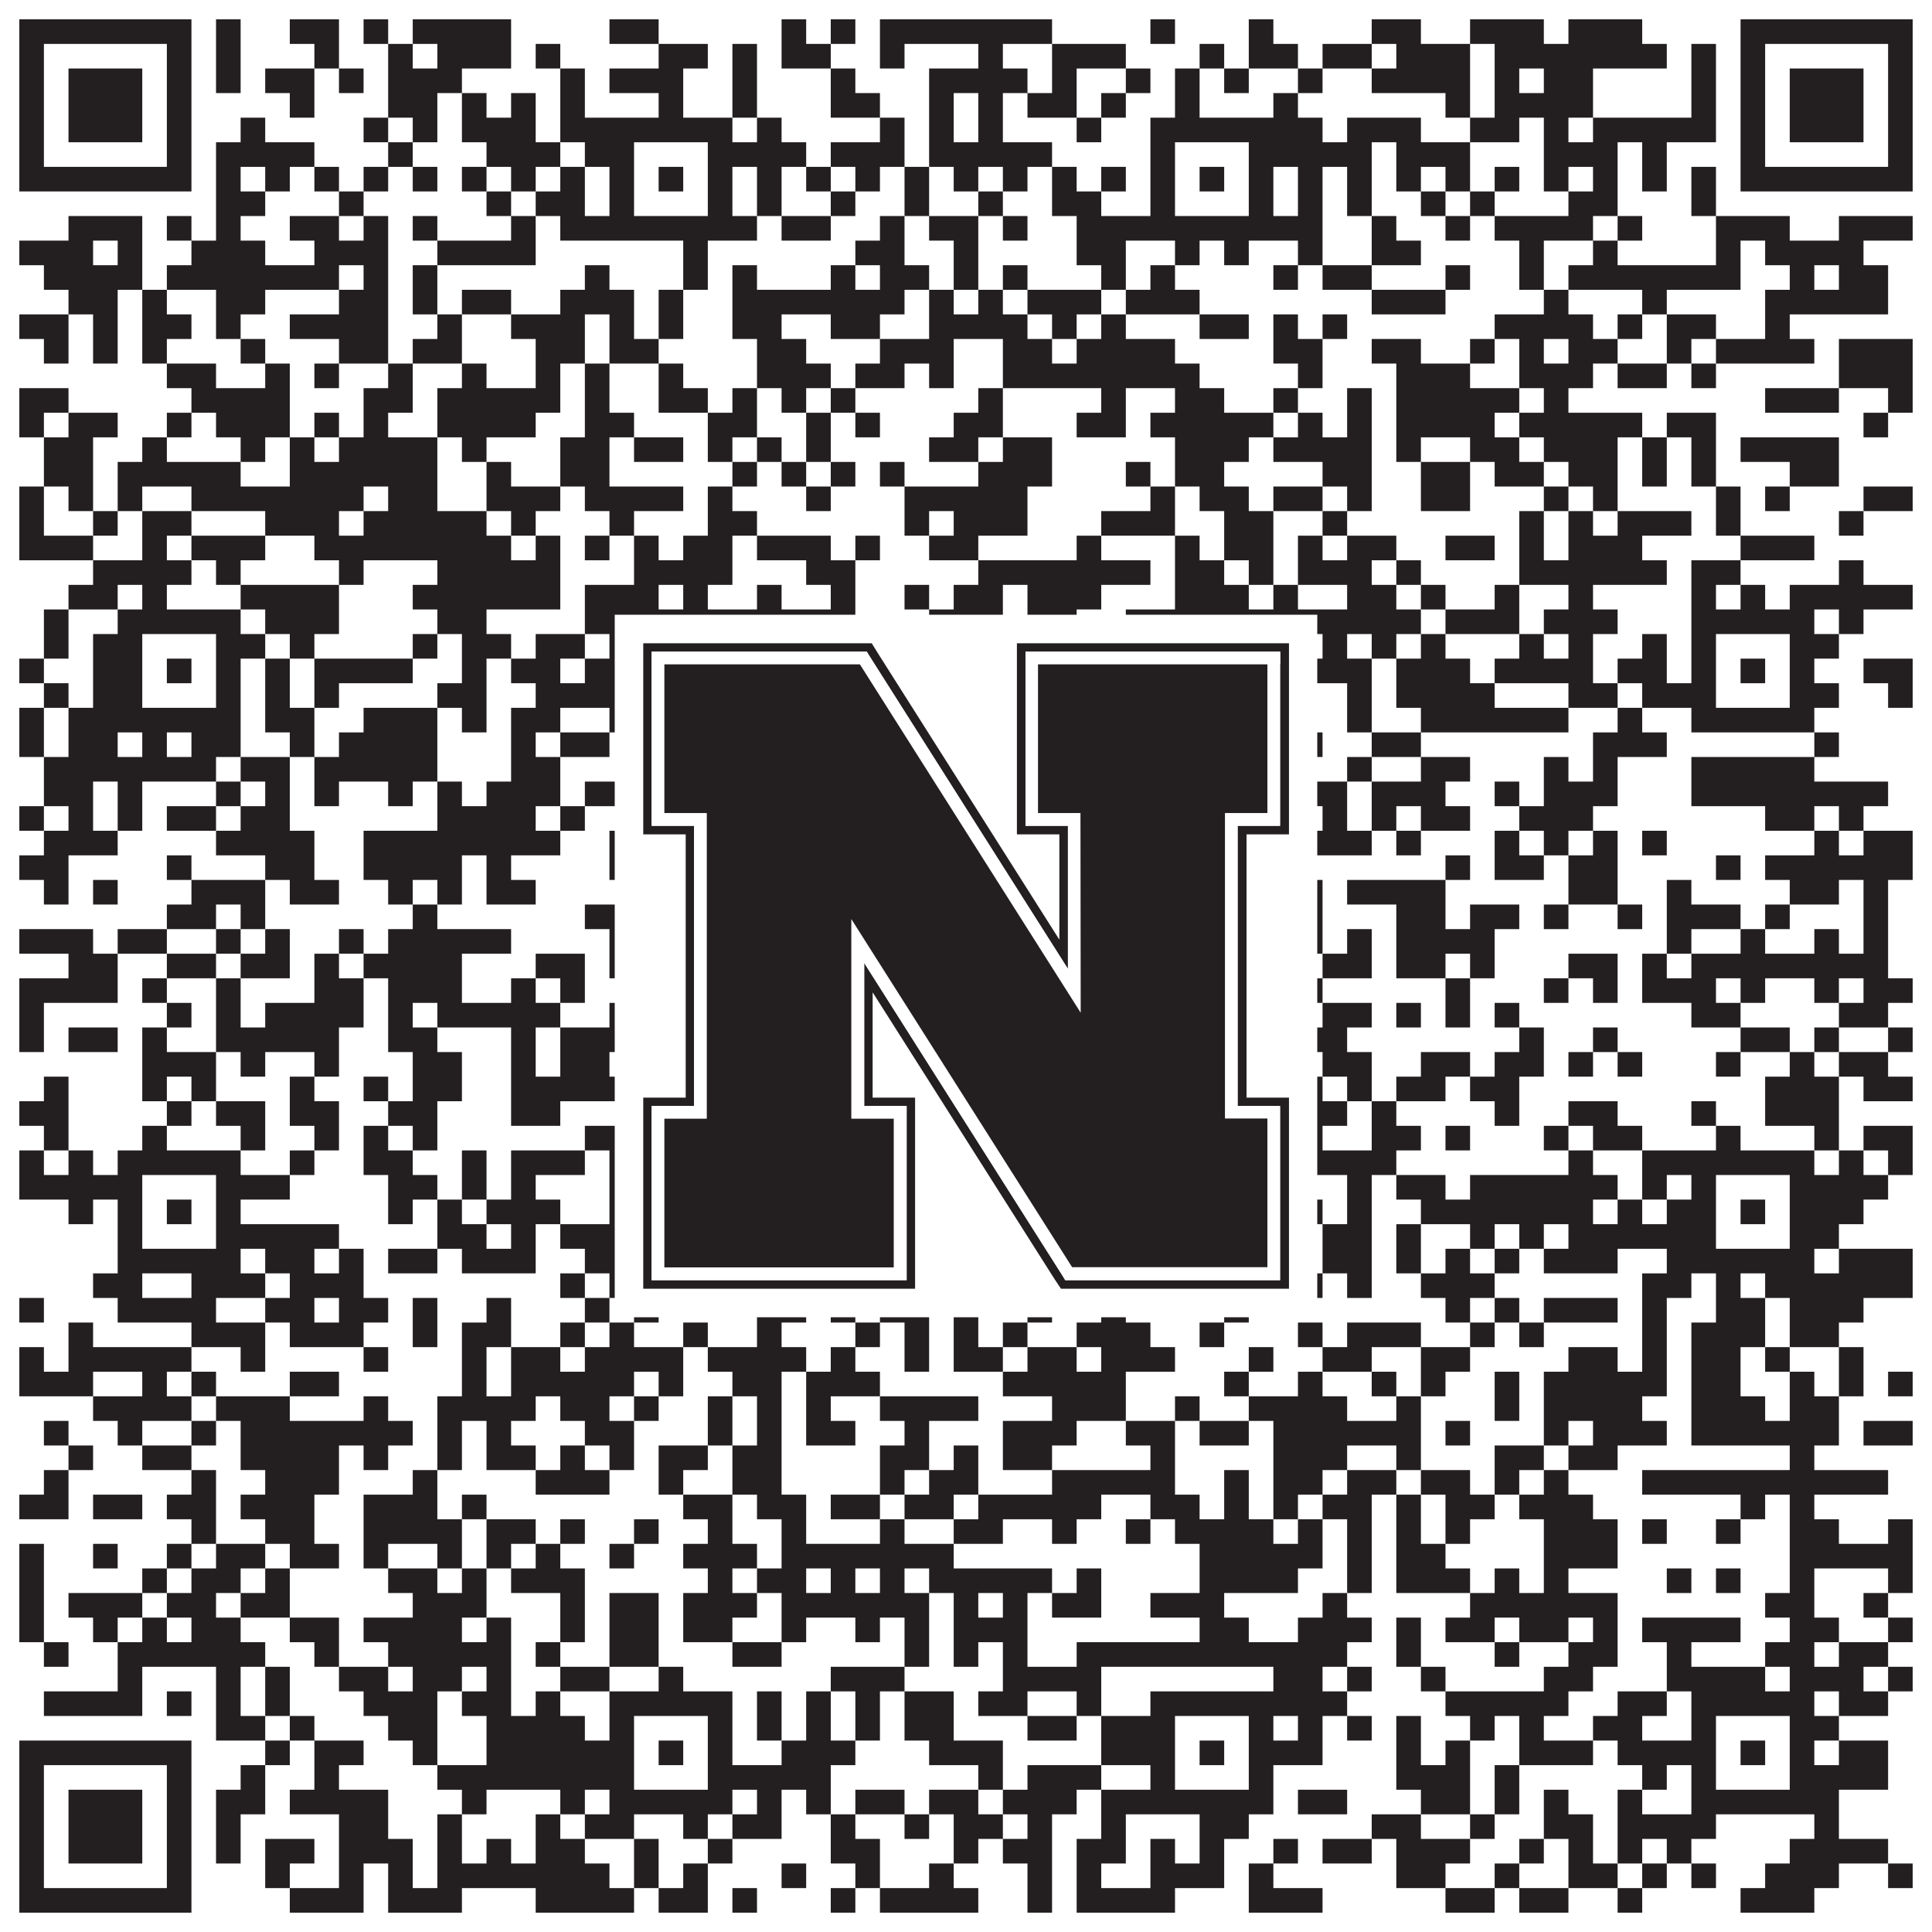 <?xml version="1.0"?>
<svg xmlns="http://www.w3.org/2000/svg" xmlns:xlink="http://www.w3.org/1999/xlink" version="1.1" width="1100px" height="1100px" viewBox="0 0 1100 1100"><rect x="0" y="0" width="1100" height="1100" fill="#ffffff" fill-opacity="1"/><path fill="#231f20" fill-opacity="1" d="M11,11L109,11L109,25L11,25ZM123,11L137,11L137,25L123,25ZM165,11L193,11L193,25L165,25ZM207,11L221,11L221,25L207,25ZM235,11L291,11L291,25L235,25ZM347,11L375,11L375,25L347,25ZM445,11L459,11L459,25L445,25ZM473,11L487,11L487,25L473,25ZM501,11L599,11L599,25L501,25ZM655,11L669,11L669,25L655,25ZM711,11L725,11L725,25L711,25ZM781,11L809,11L809,25L781,25ZM837,11L879,11L879,25L837,25ZM893,11L935,11L935,25L893,25ZM991,11L1089,11L1089,25L991,25ZM11,25L25,25L25,39L11,39ZM95,25L109,25L109,39L95,39ZM123,25L137,25L137,39L123,39ZM179,25L193,25L193,39L179,39ZM221,25L235,25L235,39L221,39ZM249,25L291,25L291,39L249,39ZM305,25L319,25L319,39L305,39ZM375,25L403,25L403,39L375,39ZM417,25L431,25L431,39L417,39ZM445,25L473,25L473,39L445,39ZM501,25L515,25L515,39L501,39ZM557,25L571,25L571,39L557,39ZM599,25L641,25L641,39L599,39ZM683,25L697,25L697,39L683,39ZM711,25L739,25L739,39L711,39ZM753,25L781,25L781,39L753,39ZM795,25L837,25L837,39L795,39ZM851,25L949,25L949,39L851,39ZM963,25L977,25L977,39L963,39ZM991,25L1005,25L1005,39L991,39ZM1075,25L1089,25L1089,39L1075,39ZM11,39L25,39L25,53L11,53ZM39,39L81,39L81,53L39,53ZM95,39L109,39L109,53L95,53ZM123,39L137,39L137,53L123,53ZM151,39L179,39L179,53L151,53ZM193,39L207,39L207,53L193,53ZM221,39L263,39L263,53L221,53ZM319,39L333,39L333,53L319,53ZM347,39L389,39L389,53L347,53ZM417,39L431,39L431,53L417,53ZM473,39L487,39L487,53L473,53ZM529,39L585,39L585,53L529,53ZM599,39L613,39L613,53L599,53ZM641,39L655,39L655,53L641,53ZM669,39L683,39L683,53L669,53ZM697,39L711,39L711,53L697,53ZM739,39L753,39L753,53L739,53ZM781,39L837,39L837,53L781,53ZM851,39L865,39L865,53L851,53ZM879,39L907,39L907,53L879,53ZM963,39L977,39L977,53L963,53ZM991,39L1005,39L1005,53L991,53ZM1019,39L1061,39L1061,53L1019,53ZM1075,39L1089,39L1089,53L1075,53ZM11,53L25,53L25,67L11,67ZM39,53L81,53L81,67L39,67ZM95,53L109,53L109,67L95,67ZM165,53L179,53L179,67L165,67ZM221,53L249,53L249,67L221,67ZM263,53L277,53L277,67L263,67ZM291,53L305,53L305,67L291,67ZM319,53L333,53L333,67L319,67ZM375,53L389,53L389,67L375,67ZM417,53L431,53L431,67L417,67ZM473,53L501,53L501,67L473,67ZM529,53L543,53L543,67L529,67ZM557,53L571,53L571,67L557,67ZM585,53L613,53L613,67L585,67ZM627,53L641,53L641,67L627,67ZM669,53L683,53L683,67L669,67ZM725,53L739,53L739,67L725,67ZM823,53L837,53L837,67L823,67ZM851,53L907,53L907,67L851,67ZM963,53L977,53L977,67L963,67ZM991,53L1005,53L1005,67L991,67ZM1019,53L1061,53L1061,67L1019,67ZM1075,53L1089,53L1089,67L1075,67ZM11,67L25,67L25,81L11,81ZM39,67L81,67L81,81L39,81ZM95,67L109,67L109,81L95,81ZM137,67L151,67L151,81L137,81ZM207,67L221,67L221,81L207,81ZM235,67L249,67L249,81L235,81ZM263,67L305,67L305,81L263,81ZM319,67L417,67L417,81L319,81ZM431,67L445,67L445,81L431,81ZM501,67L515,67L515,81L501,81ZM529,67L543,67L543,81L529,81ZM557,67L571,67L571,81L557,81ZM613,67L627,67L627,81L613,81ZM655,67L753,67L753,81L655,81ZM767,67L809,67L809,81L767,81ZM837,67L865,67L865,81L837,81ZM879,67L893,67L893,81L879,81ZM907,67L977,67L977,81L907,81ZM991,67L1005,67L1005,81L991,81ZM1019,67L1061,67L1061,81L1019,81ZM1075,67L1089,67L1089,81L1075,81ZM11,81L25,81L25,95L11,95ZM95,81L109,81L109,95L95,95ZM123,81L179,81L179,95L123,95ZM221,81L235,81L235,95L221,95ZM277,81L319,81L319,95L277,95ZM333,81L361,81L361,95L333,95ZM403,81L459,81L459,95L403,95ZM473,81L515,81L515,95L473,95ZM529,81L599,81L599,95L529,95ZM655,81L669,81L669,95L655,95ZM711,81L781,81L781,95L711,95ZM795,81L837,81L837,95L795,95ZM879,81L921,81L921,95L879,95ZM935,81L949,81L949,95L935,95ZM991,81L1005,81L1005,95L991,95ZM1075,81L1089,81L1089,95L1075,95ZM11,95L109,95L109,109L11,109ZM123,95L137,95L137,109L123,109ZM151,95L165,95L165,109L151,109ZM179,95L193,95L193,109L179,109ZM207,95L221,95L221,109L207,109ZM235,95L249,95L249,109L235,109ZM263,95L277,95L277,109L263,109ZM291,95L305,95L305,109L291,109ZM319,95L333,95L333,109L319,109ZM347,95L361,95L361,109L347,109ZM375,95L389,95L389,109L375,109ZM403,95L417,95L417,109L403,109ZM431,95L445,95L445,109L431,109ZM459,95L473,95L473,109L459,109ZM487,95L501,95L501,109L487,109ZM515,95L529,95L529,109L515,109ZM543,95L557,95L557,109L543,109ZM571,95L585,95L585,109L571,109ZM599,95L613,95L613,109L599,109ZM627,95L641,95L641,109L627,109ZM655,95L669,95L669,109L655,109ZM683,95L697,95L697,109L683,109ZM711,95L725,95L725,109L711,109ZM739,95L753,95L753,109L739,109ZM767,95L781,95L781,109L767,109ZM795,95L809,95L809,109L795,109ZM823,95L837,95L837,109L823,109ZM851,95L865,95L865,109L851,109ZM879,95L893,95L893,109L879,109ZM907,95L921,95L921,109L907,109ZM935,95L949,95L949,109L935,109ZM963,95L977,95L977,109L963,109ZM991,95L1089,95L1089,109L991,109ZM123,109L151,109L151,123L123,123ZM193,109L207,109L207,123L193,123ZM277,109L291,109L291,123L277,123ZM305,109L333,109L333,123L305,123ZM347,109L361,109L361,123L347,123ZM403,109L417,109L417,123L403,123ZM431,109L445,109L445,123L431,123ZM473,109L487,109L487,123L473,123ZM515,109L529,109L529,123L515,123ZM557,109L571,109L571,123L557,123ZM599,109L627,109L627,123L599,123ZM655,109L669,109L669,123L655,123ZM711,109L725,109L725,123L711,123ZM739,109L753,109L753,123L739,123ZM767,109L781,109L781,123L767,123ZM809,109L823,109L823,123L809,123ZM837,109L851,109L851,123L837,123ZM893,109L921,109L921,123L893,123ZM963,109L977,109L977,123L963,123ZM39,123L81,123L81,137L39,137ZM95,123L109,123L109,137L95,137ZM123,123L137,123L137,137L123,137ZM165,123L193,123L193,137L165,137ZM207,123L221,123L221,137L207,137ZM235,123L249,123L249,137L235,137ZM291,123L305,123L305,137L291,137ZM319,123L431,123L431,137L319,137ZM445,123L473,123L473,137L445,137ZM501,123L515,123L515,137L501,137ZM529,123L557,123L557,137L529,137ZM571,123L585,123L585,137L571,137ZM613,123L753,123L753,137L613,137ZM781,123L795,123L795,137L781,137ZM823,123L837,123L837,137L823,137ZM851,123L907,123L907,137L851,137ZM921,123L935,123L935,137L921,137ZM977,123L1019,123L1019,137L977,137ZM1047,123L1089,123L1089,137L1047,137ZM11,137L53,137L53,151L11,151ZM67,137L81,137L81,151L67,151ZM109,137L151,137L151,151L109,151ZM179,137L221,137L221,151L179,151ZM249,137L305,137L305,151L249,151ZM389,137L403,137L403,151L389,151ZM487,137L515,137L515,151L487,151ZM543,137L557,137L557,151L543,151ZM613,137L641,137L641,151L613,151ZM669,137L683,137L683,151L669,151ZM697,137L711,137L711,151L697,151ZM739,137L753,137L753,151L739,151ZM781,137L809,137L809,151L781,151ZM865,137L879,137L879,151L865,151ZM907,137L921,137L921,151L907,151ZM977,137L991,137L991,151L977,151ZM1005,137L1061,137L1061,151L1005,151ZM25,151L81,151L81,165L25,165ZM95,151L193,151L193,165L95,165ZM207,151L221,151L221,165L207,165ZM235,151L249,151L249,165L235,165ZM333,151L347,151L347,165L333,165ZM389,151L403,151L403,165L389,165ZM417,151L431,151L431,165L417,165ZM473,151L487,151L487,165L473,165ZM501,151L529,151L529,165L501,165ZM543,151L557,151L557,165L543,165ZM571,151L585,151L585,165L571,165ZM627,151L641,151L641,165L627,165ZM655,151L669,151L669,165L655,165ZM725,151L739,151L739,165L725,165ZM753,151L781,151L781,165L753,165ZM823,151L837,151L837,165L823,165ZM865,151L879,151L879,165L865,165ZM893,151L991,151L991,165L893,165ZM1019,151L1033,151L1033,165L1019,165ZM1047,151L1075,151L1075,165L1047,165ZM39,165L67,165L67,179L39,179ZM81,165L95,165L95,179L81,179ZM123,165L151,165L151,179L123,179ZM193,165L221,165L221,179L193,179ZM235,165L249,165L249,179L235,179ZM263,165L291,165L291,179L263,179ZM319,165L361,165L361,179L319,179ZM375,165L389,165L389,179L375,179ZM417,165L515,165L515,179L417,179ZM529,165L543,165L543,179L529,179ZM557,165L571,165L571,179L557,179ZM585,165L627,165L627,179L585,179ZM641,165L683,165L683,179L641,179ZM781,165L823,165L823,179L781,179ZM879,165L893,165L893,179L879,179ZM935,165L949,165L949,179L935,179ZM1005,165L1075,165L1075,179L1005,179ZM11,179L39,179L39,193L11,193ZM53,179L67,179L67,193L53,193ZM81,179L109,179L109,193L81,193ZM123,179L137,179L137,193L123,193ZM165,179L221,179L221,193L165,193ZM249,179L263,179L263,193L249,193ZM291,179L333,179L333,193L291,193ZM347,179L361,179L361,193L347,193ZM375,179L389,179L389,193L375,193ZM417,179L445,179L445,193L417,193ZM473,179L501,179L501,193L473,193ZM529,179L585,179L585,193L529,193ZM599,179L613,179L613,193L599,193ZM627,179L641,179L641,193L627,193ZM683,179L711,179L711,193L683,193ZM725,179L739,179L739,193L725,193ZM753,179L767,179L767,193L753,193ZM851,179L907,179L907,193L851,193ZM921,179L935,179L935,193L921,193ZM949,179L977,179L977,193L949,193ZM1005,179L1019,179L1019,193L1005,193ZM25,193L39,193L39,207L25,207ZM53,193L67,193L67,207L53,207ZM81,193L95,193L95,207L81,207ZM137,193L151,193L151,207L137,207ZM193,193L221,193L221,207L193,207ZM235,193L263,193L263,207L235,207ZM305,193L333,193L333,207L305,207ZM347,193L375,193L375,207L347,207ZM431,193L459,193L459,207L431,207ZM501,193L543,193L543,207L501,207ZM571,193L599,193L599,207L571,207ZM613,193L669,193L669,207L613,207ZM725,193L753,193L753,207L725,207ZM781,193L809,193L809,207L781,207ZM837,193L851,193L851,207L837,207ZM865,193L879,193L879,207L865,207ZM893,193L921,193L921,207L893,207ZM949,193L963,193L963,207L949,207ZM977,193L1033,193L1033,207L977,207ZM1047,193L1089,193L1089,207L1047,207ZM95,207L123,207L123,221L95,221ZM151,207L165,207L165,221L151,221ZM179,207L193,207L193,221L179,221ZM221,207L235,207L235,221L221,221ZM263,207L277,207L277,221L263,221ZM305,207L319,207L319,221L305,221ZM333,207L347,207L347,221L333,221ZM375,207L389,207L389,221L375,221ZM431,207L473,207L473,221L431,221ZM487,207L515,207L515,221L487,221ZM529,207L543,207L543,221L529,221ZM571,207L683,207L683,221L571,221ZM739,207L753,207L753,221L739,221ZM795,207L837,207L837,221L795,221ZM865,207L907,207L907,221L865,221ZM921,207L949,207L949,221L921,221ZM963,207L977,207L977,221L963,221ZM1047,207L1089,207L1089,221L1047,221ZM11,221L39,221L39,235L11,235ZM109,221L165,221L165,235L109,235ZM207,221L235,221L235,235L207,235ZM249,221L319,221L319,235L249,235ZM333,221L347,221L347,235L333,235ZM375,221L403,221L403,235L375,235ZM417,221L431,221L431,235L417,235ZM445,221L459,221L459,235L445,235ZM473,221L487,221L487,235L473,235ZM557,221L571,221L571,235L557,235ZM627,221L641,221L641,235L627,235ZM669,221L697,221L697,235L669,235ZM725,221L739,221L739,235L725,235ZM767,221L781,221L781,235L767,235ZM795,221L865,221L865,235L795,235ZM879,221L893,221L893,235L879,235ZM1005,221L1047,221L1047,235L1005,235ZM1075,221L1089,221L1089,235L1075,235ZM11,235L25,235L25,249L11,249ZM39,235L67,235L67,249L39,249ZM95,235L109,235L109,249L95,249ZM123,235L165,235L165,249L123,249ZM179,235L193,235L193,249L179,249ZM207,235L221,235L221,249L207,249ZM249,235L305,235L305,249L249,249ZM333,235L361,235L361,249L333,249ZM403,235L431,235L431,249L403,249ZM459,235L473,235L473,249L459,249ZM487,235L501,235L501,249L487,249ZM543,235L571,235L571,249L543,249ZM613,235L641,235L641,249L613,249ZM655,235L725,235L725,249L655,249ZM739,235L753,235L753,249L739,249ZM767,235L781,235L781,249L767,249ZM795,235L851,235L851,249L795,249ZM865,235L935,235L935,249L865,249ZM949,235L977,235L977,249L949,249ZM1061,235L1075,235L1075,249L1061,249ZM25,249L53,249L53,263L25,263ZM81,249L95,249L95,263L81,263ZM137,249L151,249L151,263L137,263ZM165,249L179,249L179,263L165,263ZM193,249L249,249L249,263L193,263ZM263,249L277,249L277,263L263,263ZM319,249L347,249L347,263L319,263ZM361,249L389,249L389,263L361,263ZM403,249L417,249L417,263L403,263ZM431,249L445,249L445,263L431,263ZM459,249L473,249L473,263L459,263ZM529,249L557,249L557,263L529,263ZM571,249L599,249L599,263L571,263ZM669,249L711,249L711,263L669,263ZM725,249L781,249L781,263L725,263ZM795,249L809,249L809,263L795,263ZM837,249L865,249L865,263L837,263ZM879,249L921,249L921,263L879,263ZM935,249L949,249L949,263L935,263ZM963,249L977,249L977,263L963,263ZM991,249L1047,249L1047,263L991,263ZM25,263L53,263L53,277L25,277ZM67,263L137,263L137,277L67,277ZM165,263L249,263L249,277L165,277ZM277,263L291,263L291,277L277,277ZM319,263L347,263L347,277L319,277ZM417,263L431,263L431,277L417,277ZM445,263L459,263L459,277L445,277ZM473,263L487,263L487,277L473,277ZM501,263L515,263L515,277L501,277ZM557,263L599,263L599,277L557,277ZM641,263L655,263L655,277L641,277ZM669,263L697,263L697,277L669,277ZM753,263L781,263L781,277L753,277ZM809,263L837,263L837,277L809,277ZM851,263L879,263L879,277L851,277ZM893,263L921,263L921,277L893,277ZM935,263L949,263L949,277L935,277ZM963,263L977,263L977,277L963,277ZM1019,263L1047,263L1047,277L1019,277ZM11,277L25,277L25,291L11,291ZM39,277L53,277L53,291L39,291ZM67,277L81,277L81,291L67,291ZM109,277L207,277L207,291L109,291ZM221,277L249,277L249,291L221,291ZM277,277L319,277L319,291L277,291ZM333,277L389,277L389,291L333,291ZM403,277L417,277L417,291L403,291ZM459,277L473,277L473,291L459,291ZM515,277L585,277L585,291L515,291ZM655,277L669,277L669,291L655,291ZM683,277L711,277L711,291L683,291ZM725,277L753,277L753,291L725,291ZM767,277L781,277L781,291L767,291ZM809,277L837,277L837,291L809,291ZM879,277L893,277L893,291L879,291ZM907,277L921,277L921,291L907,291ZM977,277L991,277L991,291L977,291ZM1005,277L1019,277L1019,291L1005,291ZM1061,277L1089,277L1089,291L1061,291ZM11,291L25,291L25,305L11,305ZM53,291L67,291L67,305L53,305ZM81,291L109,291L109,305L81,305ZM151,291L193,291L193,305L151,305ZM207,291L277,291L277,305L207,305ZM291,291L305,291L305,305L291,305ZM347,291L361,291L361,305L347,305ZM403,291L431,291L431,305L403,305ZM515,291L529,291L529,305L515,305ZM543,291L585,291L585,305L543,305ZM627,291L669,291L669,305L627,305ZM697,291L725,291L725,305L697,305ZM753,291L767,291L767,305L753,305ZM865,291L879,291L879,305L865,305ZM893,291L907,291L907,305L893,305ZM921,291L963,291L963,305L921,305ZM977,291L991,291L991,305L977,305ZM1047,291L1061,291L1061,305L1047,305ZM11,305L53,305L53,319L11,319ZM81,305L95,305L95,319L81,319ZM109,305L151,305L151,319L109,319ZM179,305L291,305L291,319L179,319ZM305,305L319,305L319,319L305,319ZM333,305L347,305L347,319L333,319ZM361,305L375,305L375,319L361,319ZM389,305L417,305L417,319L389,319ZM431,305L473,305L473,319L431,319ZM487,305L501,305L501,319L487,319ZM529,305L557,305L557,319L529,319ZM613,305L627,305L627,319L613,319ZM669,305L683,305L683,319L669,319ZM697,305L725,305L725,319L697,319ZM739,305L753,305L753,319L739,319ZM767,305L795,305L795,319L767,319ZM823,305L851,305L851,319L823,319ZM865,305L879,305L879,319L865,319ZM893,305L935,305L935,319L893,319ZM991,305L1033,305L1033,319L991,319ZM53,319L109,319L109,333L53,333ZM123,319L137,319L137,333L123,333ZM193,319L207,319L207,333L193,333ZM249,319L319,319L319,333L249,333ZM361,319L417,319L417,333L361,333ZM459,319L487,319L487,333L459,333ZM557,319L655,319L655,333L557,333ZM669,319L697,319L697,333L669,333ZM711,319L725,319L725,333L711,333ZM739,319L781,319L781,333L739,333ZM795,319L809,319L809,333L795,333ZM865,319L949,319L949,333L865,333ZM963,319L991,319L991,333L963,333ZM1047,319L1061,319L1061,333L1047,333ZM39,333L67,333L67,347L39,347ZM81,333L95,333L95,347L81,347ZM137,333L193,333L193,347L137,347ZM235,333L319,333L319,347L235,347ZM333,333L375,333L375,347L333,347ZM389,333L403,333L403,347L389,347ZM431,333L445,333L445,347L431,347ZM473,333L487,333L487,347L473,347ZM515,333L529,333L529,347L515,347ZM543,333L571,333L571,347L543,347ZM585,333L627,333L627,347L585,347ZM669,333L711,333L711,347L669,347ZM725,333L739,333L739,347L725,347ZM767,333L795,333L795,347L767,347ZM809,333L823,333L823,347L809,347ZM851,333L865,333L865,347L851,347ZM893,333L907,333L907,347L893,347ZM963,333L977,333L977,347L963,347ZM991,333L1005,333L1005,347L991,347ZM1019,333L1089,333L1089,347L1019,347ZM25,347L39,347L39,361L25,361ZM67,347L137,347L137,361L67,361ZM151,347L193,347L193,361L151,361ZM249,347L277,347L277,361L249,361ZM333,347L487,347L487,361L333,361ZM529,347L571,347L571,361L529,361ZM585,347L613,347L613,361L585,361ZM641,347L809,347L809,361L641,361ZM823,347L865,347L865,361L823,361ZM879,347L921,347L921,361L879,361ZM963,347L1033,347L1033,361L963,361ZM1047,347L1061,347L1061,361L1047,361ZM25,361L39,361L39,375L25,375ZM53,361L81,361L81,375L53,375ZM123,361L151,361L151,375L123,375ZM165,361L179,361L179,375L165,375ZM235,361L249,361L249,375L235,375ZM263,361L291,361L291,375L263,375ZM305,361L333,361L333,375L305,375ZM347,361L361,361L361,375L347,375ZM403,361L417,361L417,375L403,375ZM431,361L473,361L473,375L431,375ZM487,361L501,361L501,375L487,375ZM543,361L557,361L557,375L543,375ZM599,361L669,361L669,375L599,375ZM711,361L739,361L739,375L711,375ZM753,361L767,361L767,375L753,375ZM781,361L795,361L795,375L781,375ZM809,361L823,361L823,375L809,375ZM865,361L879,361L879,375L865,375ZM893,361L907,361L907,375L893,375ZM935,361L949,361L949,375L935,375ZM963,361L977,361L977,375L963,375ZM1019,361L1047,361L1047,375L1019,375ZM11,375L25,375L25,389L11,389ZM53,375L81,375L81,389L53,389ZM95,375L109,375L109,389L95,389ZM123,375L137,375L137,389L123,389ZM151,375L165,375L165,389L151,389ZM179,375L235,375L235,389L179,389ZM263,375L277,375L277,389L263,389ZM291,375L319,375L319,389L291,389ZM333,375L361,375L361,389L333,389ZM375,375L389,375L389,389L375,389ZM403,375L417,375L417,389L403,389ZM487,375L515,375L515,389L487,389ZM529,375L543,375L543,389L529,389ZM599,375L669,375L669,389L599,389ZM683,375L697,375L697,389L683,389ZM711,375L781,375L781,389L711,389ZM795,375L837,375L837,389L795,389ZM851,375L907,375L907,389L851,389ZM921,375L949,375L949,389L921,389ZM963,375L977,375L977,389L963,389ZM991,375L1005,375L1005,389L991,389ZM1019,375L1033,375L1033,389L1019,389ZM1061,375L1089,375L1089,389L1061,389ZM25,389L39,389L39,403L25,403ZM53,389L81,389L81,403L53,403ZM123,389L137,389L137,403L123,403ZM151,389L165,389L165,403L151,403ZM179,389L193,389L193,403L179,403ZM249,389L277,389L277,403L249,403ZM305,389L361,389L361,403L305,403ZM403,389L417,389L417,403L403,403ZM445,389L459,389L459,403L445,403ZM473,389L501,389L501,403L473,403ZM515,389L543,389L543,403L515,403ZM641,389L669,389L669,403L641,403ZM711,389L725,389L725,403L711,403ZM767,389L781,389L781,403L767,403ZM795,389L851,389L851,403L795,403ZM893,389L921,389L921,403L893,403ZM935,389L977,389L977,403L935,403ZM1019,389L1047,389L1047,403L1019,403ZM1075,389L1089,389L1089,403L1075,403ZM11,403L25,403L25,417L11,417ZM39,403L137,403L137,417L39,417ZM151,403L179,403L179,417L151,417ZM207,403L249,403L249,417L207,417ZM263,403L277,403L277,417L263,417ZM291,403L319,403L319,417L291,417ZM347,403L431,403L431,417L347,417ZM445,403L459,403L459,417L445,417ZM473,403L487,403L487,417L473,417ZM529,403L613,403L613,417L529,417ZM627,403L641,403L641,417L627,417ZM655,403L739,403L739,417L655,417ZM767,403L781,403L781,417L767,417ZM809,403L893,403L893,417L809,417ZM921,403L935,403L935,417L921,417ZM963,403L1033,403L1033,417L963,417ZM11,417L25,417L25,431L11,431ZM39,417L67,417L67,431L39,431ZM81,417L95,417L95,431L81,431ZM109,417L137,417L137,431L109,431ZM165,417L179,417L179,431L165,431ZM193,417L249,417L249,431L193,431ZM291,417L305,417L305,431L291,431ZM319,417L347,417L347,431L319,431ZM375,417L389,417L389,431L375,431ZM459,417L473,417L473,431L459,431ZM501,417L515,417L515,431L501,431ZM543,417L599,417L599,431L543,431ZM627,417L641,417L641,431L627,431ZM711,417L753,417L753,431L711,431ZM781,417L809,417L809,431L781,431ZM907,417L949,417L949,431L907,431ZM1033,417L1047,417L1047,431L1033,431ZM25,431L123,431L123,445L25,445ZM137,431L165,431L165,445L137,445ZM179,431L249,431L249,445L179,445ZM291,431L319,431L319,445L291,445ZM375,431L403,431L403,445L375,445ZM445,431L459,431L459,445L445,445ZM529,431L543,431L543,445L529,445ZM557,431L571,431L571,445L557,445ZM613,431L641,431L641,445L613,445ZM655,431L669,431L669,445L655,445ZM725,431L739,431L739,445L725,445ZM767,431L781,431L781,445L767,445ZM809,431L837,431L837,445L809,445ZM879,431L893,431L893,445L879,445ZM907,431L921,431L921,445L907,445ZM963,431L1033,431L1033,445L963,445ZM25,445L53,445L53,459L25,459ZM67,445L81,445L81,459L67,459ZM123,445L137,445L137,459L123,459ZM151,445L165,445L165,459L151,459ZM179,445L193,445L193,459L179,459ZM221,445L235,445L235,459L221,459ZM249,445L263,445L263,459L249,459ZM277,445L319,445L319,459L277,459ZM333,445L361,445L361,459L333,459ZM375,445L445,445L445,459L375,459ZM473,445L487,445L487,459L473,459ZM501,445L515,445L515,459L501,459ZM543,445L571,445L571,459L543,459ZM585,445L641,445L641,459L585,459ZM655,445L669,445L669,459L655,459ZM711,445L767,445L767,459L711,459ZM781,445L823,445L823,459L781,459ZM851,445L865,445L865,459L851,459ZM879,445L921,445L921,459L879,459ZM963,445L1075,445L1075,459L963,459ZM11,459L25,459L25,473L11,473ZM39,459L53,459L53,473L39,473ZM67,459L81,459L81,473L67,473ZM95,459L123,459L123,473L95,473ZM137,459L165,459L165,473L137,473ZM249,459L305,459L305,473L249,473ZM319,459L333,459L333,473L319,473ZM389,459L445,459L445,473L389,473ZM459,459L473,459L473,473L459,473ZM487,459L543,459L543,473L487,473ZM557,459L571,459L571,473L557,473ZM585,459L599,459L599,473L585,473ZM627,459L655,459L655,473L627,473ZM697,459L725,459L725,473L697,473ZM753,459L767,459L767,473L753,473ZM781,459L795,459L795,473L781,473ZM809,459L837,459L837,473L809,473ZM865,459L907,459L907,473L865,473ZM1005,459L1033,459L1033,473L1005,473ZM1047,459L1061,459L1061,473L1047,473ZM25,473L67,473L67,487L25,487ZM123,473L179,473L179,487L123,487ZM207,473L319,473L319,487L207,487ZM347,473L361,473L361,487L347,487ZM417,473L445,473L445,487L417,487ZM487,473L501,473L501,487L487,487ZM543,473L585,473L585,487L543,487ZM599,473L613,473L613,487L599,487ZM641,473L655,473L655,487L641,487ZM669,473L683,473L683,487L669,487ZM697,473L711,473L711,487L697,487ZM739,473L781,473L781,487L739,487ZM795,473L809,473L809,487L795,487ZM851,473L865,473L865,487L851,487ZM879,473L893,473L893,487L879,487ZM907,473L921,473L921,487L907,487ZM935,473L949,473L949,487L935,487ZM1033,473L1047,473L1047,487L1033,487ZM1061,473L1089,473L1089,487L1061,487ZM11,487L39,487L39,501L11,501ZM95,487L109,487L109,501L95,501ZM151,487L179,487L179,501L151,501ZM207,487L263,487L263,501L207,501ZM277,487L291,487L291,501L277,501ZM347,487L361,487L361,501L347,501ZM417,487L459,487L459,501L417,501ZM473,487L487,487L487,501L473,501ZM515,487L543,487L543,501L515,501ZM557,487L571,487L571,501L557,501ZM585,487L613,487L613,501L585,501ZM627,487L641,487L641,501L627,501ZM655,487L711,487L711,501L655,501ZM725,487L739,487L739,501L725,501ZM823,487L837,487L837,501L823,501ZM851,487L879,487L879,501L851,501ZM893,487L921,487L921,501L893,501ZM977,487L991,487L991,501L977,501ZM1005,487L1089,487L1089,501L1005,501ZM25,501L39,501L39,515L25,515ZM53,501L67,501L67,515L53,515ZM109,501L151,501L151,515L109,515ZM165,501L193,501L193,515L165,515ZM221,501L235,501L235,515L221,515ZM249,501L263,501L263,515L249,515ZM277,501L305,501L305,515L277,515ZM375,501L403,501L403,515L375,515ZM459,501L557,501L557,515L459,515ZM585,501L655,501L655,515L585,515ZM683,501L697,501L697,515L683,515ZM725,501L753,501L753,515L725,515ZM767,501L823,501L823,515L767,515ZM893,501L921,501L921,515L893,515ZM949,501L963,501L963,515L949,515ZM1019,501L1047,501L1047,515L1019,515ZM1061,501L1075,501L1075,515L1061,515ZM95,515L123,515L123,529L95,529ZM137,515L151,515L151,529L137,529ZM235,515L249,515L249,529L235,529ZM333,515L375,515L375,529L333,529ZM417,515L445,515L445,529L417,529ZM473,515L501,515L501,529L473,529ZM529,515L543,515L543,529L529,529ZM585,515L613,515L613,529L585,529ZM627,515L655,515L655,529L627,529ZM683,515L697,515L697,529L683,529ZM711,515L753,515L753,529L711,529ZM795,515L823,515L823,529L795,529ZM837,515L865,515L865,529L837,529ZM879,515L893,515L893,529L879,529ZM921,515L935,515L935,529L921,529ZM949,515L991,515L991,529L949,529ZM1005,515L1019,515L1019,529L1005,529ZM1061,515L1075,515L1075,529L1061,529ZM11,529L53,529L53,543L11,543ZM67,529L95,529L95,543L67,543ZM123,529L137,529L137,543L123,543ZM151,529L165,529L165,543L151,543ZM193,529L207,529L207,543L193,543ZM221,529L291,529L291,543L221,543ZM347,529L361,529L361,543L347,543ZM389,529L403,529L403,543L389,543ZM431,529L473,529L473,543L431,543ZM529,529L543,529L543,543L529,543ZM585,529L599,529L599,543L585,543ZM641,529L655,529L655,543L641,543ZM711,529L725,529L725,543L711,543ZM739,529L753,529L753,543L739,543ZM767,529L781,529L781,543L767,543ZM795,529L851,529L851,543L795,543ZM949,529L963,529L963,543L949,543ZM991,529L1005,529L1005,543L991,543ZM1033,529L1047,529L1047,543L1033,543ZM1061,529L1075,529L1075,543L1061,543ZM39,543L67,543L67,557L39,557ZM95,543L123,543L123,557L95,557ZM137,543L165,543L165,557L137,557ZM179,543L193,543L193,557L179,557ZM207,543L263,543L263,557L207,557ZM305,543L333,543L333,557L305,557ZM347,543L375,543L375,557L347,557ZM389,543L403,543L403,557L389,557ZM431,543L445,543L445,557L431,557ZM459,543L487,543L487,557L459,557ZM501,543L571,543L571,557L501,557ZM641,543L655,543L655,557L641,557ZM669,543L711,543L711,557L669,557ZM725,543L739,543L739,557L725,557ZM753,543L781,543L781,557L753,557ZM795,543L823,543L823,557L795,557ZM837,543L851,543L851,557L837,557ZM893,543L921,543L921,557L893,557ZM935,543L949,543L949,557L935,557ZM963,543L1075,543L1075,557L963,557ZM11,557L67,557L67,571L11,571ZM81,557L95,557L95,571L81,571ZM123,557L137,557L137,571L123,571ZM179,557L207,557L207,571L179,571ZM221,557L263,557L263,571L221,571ZM291,557L305,557L305,571L291,571ZM319,557L333,557L333,571L319,571ZM375,557L389,557L389,571L375,571ZM403,557L431,557L431,571L403,571ZM459,557L473,557L473,571L459,571ZM487,557L501,557L501,571L487,571ZM515,557L571,557L571,571L515,571ZM585,557L599,557L599,571L585,571ZM627,557L655,557L655,571L627,571ZM669,557L683,557L683,571L669,571ZM697,557L753,557L753,571L697,571ZM823,557L837,557L837,571L823,571ZM879,557L893,557L893,571L879,571ZM907,557L921,557L921,571L907,571ZM935,557L977,557L977,571L935,571ZM991,557L1005,557L1005,571L991,571ZM1033,557L1047,557L1047,571L1033,571ZM1061,557L1089,557L1089,571L1061,571ZM11,571L25,571L25,585L11,585ZM95,571L109,571L109,585L95,585ZM123,571L137,571L137,585L123,585ZM151,571L207,571L207,585L151,585ZM221,571L235,571L235,585L221,585ZM249,571L319,571L319,585L249,585ZM347,571L375,571L375,585L347,585ZM389,571L403,571L403,585L389,585ZM417,571L431,571L431,585L417,585ZM459,571L487,571L487,585L459,585ZM529,571L557,571L557,585L529,585ZM571,571L613,571L613,585L571,585ZM627,571L641,571L641,585L627,585ZM655,571L669,571L669,585L655,585ZM697,571L711,571L711,585L697,585ZM725,571L739,571L739,585L725,585ZM753,571L781,571L781,585L753,585ZM795,571L809,571L809,585L795,585ZM823,571L837,571L837,585L823,585ZM851,571L865,571L865,585L851,585ZM963,571L991,571L991,585L963,585ZM1047,571L1075,571L1075,585L1047,585ZM11,585L25,585L25,599L11,599ZM39,585L67,585L67,599L39,599ZM81,585L95,585L95,599L81,599ZM123,585L193,585L193,599L123,599ZM221,585L249,585L249,599L221,599ZM291,585L305,585L305,599L291,599ZM319,585L361,585L361,599L319,599ZM375,585L389,585L389,599L375,599ZM403,585L459,585L459,599L403,599ZM473,585L515,585L515,599L473,599ZM529,585L543,585L543,599L529,599ZM571,585L627,585L627,599L571,599ZM641,585L669,585L669,599L641,599ZM683,585L725,585L725,599L683,599ZM739,585L767,585L767,599L739,599ZM865,585L879,585L879,599L865,599ZM907,585L921,585L921,599L907,599ZM991,585L1019,585L1019,599L991,599ZM1033,585L1047,585L1047,599L1033,599ZM1075,585L1089,585L1089,599L1075,599ZM81,599L123,599L123,613L81,613ZM137,599L151,599L151,613L137,613ZM179,599L193,599L193,613L179,613ZM235,599L263,599L263,613L235,613ZM291,599L305,599L305,613L291,613ZM319,599L347,599L347,613L319,613ZM361,599L375,599L375,613L361,613ZM417,599L473,599L473,613L417,613ZM487,599L501,599L501,613L487,613ZM515,599L529,599L529,613L515,613ZM543,599L571,599L571,613L543,613ZM585,599L613,599L613,613L585,613ZM627,599L669,599L669,613L627,613ZM683,599L697,599L697,613L683,613ZM711,599L739,599L739,613L711,613ZM753,599L781,599L781,613L753,613ZM809,599L837,599L837,613L809,613ZM851,599L879,599L879,613L851,613ZM893,599L907,599L907,613L893,613ZM921,599L935,599L935,613L921,613ZM977,599L991,599L991,613L977,613ZM1019,599L1033,599L1033,613L1019,613ZM1047,599L1075,599L1075,613L1047,613ZM25,613L39,613L39,627L25,627ZM81,613L95,613L95,627L81,627ZM109,613L123,613L123,627L109,627ZM165,613L179,613L179,627L165,627ZM207,613L221,613L221,627L207,627ZM235,613L263,613L263,627L235,627ZM291,613L361,613L361,627L291,627ZM375,613L389,613L389,627L375,627ZM445,613L459,613L459,627L445,627ZM487,613L543,613L543,627L487,627ZM557,613L571,613L571,627L557,627ZM613,613L641,613L641,627L613,627ZM655,613L669,613L669,627L655,627ZM683,613L697,613L697,627L683,627ZM725,613L753,613L753,627L725,627ZM767,613L781,613L781,627L767,627ZM795,613L823,613L823,627L795,627ZM837,613L865,613L865,627L837,627ZM1005,613L1047,613L1047,627L1005,627ZM1061,613L1089,613L1089,627L1061,627ZM11,627L39,627L39,641L11,641ZM95,627L109,627L109,641L95,641ZM123,627L151,627L151,641L123,641ZM165,627L193,627L193,641L165,641ZM221,627L249,627L249,641L221,641ZM291,627L319,627L319,641L291,641ZM375,627L431,627L431,641L375,641ZM445,627L473,627L473,641L445,641ZM487,627L501,627L501,641L487,641ZM529,627L543,627L543,641L529,641ZM571,627L585,627L585,641L571,641ZM599,627L627,627L627,641L599,641ZM655,627L683,627L683,641L655,641ZM697,627L767,627L767,641L697,641ZM781,627L795,627L795,641L781,641ZM851,627L865,627L865,641L851,641ZM893,627L921,627L921,641L893,641ZM963,627L977,627L977,641L963,641ZM1005,627L1047,627L1047,641L1005,641ZM25,641L39,641L39,655L25,655ZM81,641L95,641L95,655L81,655ZM137,641L151,641L151,655L137,655ZM179,641L193,641L193,655L179,655ZM207,641L221,641L221,655L207,655ZM235,641L249,641L249,655L235,655ZM333,641L361,641L361,655L333,655ZM375,641L389,641L389,655L375,655ZM445,641L459,641L459,655L445,655ZM473,641L501,641L501,655L473,655ZM557,641L585,641L585,655L557,655ZM669,641L711,641L711,655L669,655ZM739,641L753,641L753,655L739,655ZM781,641L809,641L809,655L781,655ZM823,641L837,641L837,655L823,655ZM879,641L893,641L893,655L879,655ZM907,641L935,641L935,655L907,655ZM977,641L991,641L991,655L977,655ZM1033,641L1047,641L1047,655L1033,655ZM1061,641L1089,641L1089,655L1061,655ZM11,655L25,655L25,669L11,669ZM39,655L53,655L53,669L39,669ZM67,655L137,655L137,669L67,669ZM165,655L179,655L179,669L165,669ZM207,655L235,655L235,669L207,669ZM263,655L277,655L277,669L263,669ZM291,655L333,655L333,669L291,669ZM347,655L417,655L417,669L347,669ZM431,655L459,655L459,669L431,669ZM473,655L487,655L487,669L473,669ZM529,655L557,655L557,669L529,669ZM585,655L795,655L795,669L585,669ZM893,655L907,655L907,669L893,669ZM935,655L1033,655L1033,669L935,669ZM1047,655L1061,655L1061,669L1047,669ZM1075,655L1089,655L1089,669L1075,669ZM11,669L81,669L81,683L11,683ZM123,669L165,669L165,683L123,683ZM221,669L249,669L249,683L221,683ZM263,669L277,669L277,683L263,683ZM291,669L305,669L305,683L291,683ZM347,669L361,669L361,683L347,683ZM403,669L445,669L445,683L403,683ZM487,669L501,669L501,683L487,683ZM515,669L529,669L529,683L515,683ZM571,669L585,669L585,683L571,683ZM599,669L669,669L669,683L599,683ZM711,669L739,669L739,683L711,683ZM767,669L781,669L781,683L767,683ZM795,669L823,669L823,683L795,683ZM837,669L921,669L921,683L837,683ZM935,669L949,669L949,683L935,683ZM963,669L977,669L977,683L963,683ZM1019,669L1075,669L1075,683L1019,683ZM39,683L53,683L53,697L39,697ZM67,683L81,683L81,697L67,697ZM95,683L109,683L109,697L95,697ZM123,683L137,683L137,697L123,697ZM221,683L235,683L235,697L221,697ZM249,683L263,683L263,697L249,697ZM277,683L319,683L319,697L277,697ZM347,683L361,683L361,697L347,697ZM375,683L389,683L389,697L375,697ZM403,683L431,683L431,697L403,697ZM459,683L487,683L487,697L459,697ZM571,683L599,683L599,697L571,697ZM627,683L669,683L669,697L627,697ZM683,683L697,683L697,697L683,697ZM711,683L753,683L753,697L711,697ZM767,683L781,683L781,697L767,697ZM809,683L907,683L907,697L809,697ZM921,683L935,683L935,697L921,697ZM949,683L977,683L977,697L949,697ZM991,683L1005,683L1005,697L991,697ZM1019,683L1061,683L1061,697L1019,697ZM67,697L81,697L81,711L67,711ZM123,697L193,697L193,711L123,711ZM249,697L277,697L277,711L249,711ZM291,697L305,697L305,711L291,711ZM319,697L361,697L361,711L319,711ZM403,697L431,697L431,711L403,711ZM445,697L487,697L487,711L445,711ZM515,697L529,697L529,711L515,711ZM571,697L585,697L585,711L571,711ZM613,697L627,697L627,711L613,711ZM655,697L669,697L669,711L655,711ZM711,697L739,697L739,711L711,711ZM753,697L781,697L781,711L753,711ZM795,697L809,697L809,711L795,711ZM837,697L851,697L851,711L837,711ZM865,697L879,697L879,711L865,711ZM893,697L977,697L977,711L893,711ZM1019,697L1047,697L1047,711L1019,711ZM67,711L137,711L137,725L67,725ZM151,711L179,711L179,725L151,725ZM193,711L207,711L207,725L193,725ZM221,711L249,711L249,725L221,725ZM263,711L305,711L305,725L263,725ZM333,711L445,711L445,725L333,725ZM459,711L487,711L487,725L459,725ZM529,711L543,711L543,725L529,725ZM613,711L627,711L627,725L613,725ZM655,711L739,711L739,725L655,725ZM753,711L781,711L781,725L753,725ZM795,711L809,711L809,725L795,725ZM823,711L837,711L837,725L823,725ZM851,711L865,711L865,725L851,725ZM879,711L921,711L921,725L879,725ZM949,711L1033,711L1033,725L949,725ZM1047,711L1089,711L1089,725L1047,725ZM53,725L81,725L81,739L53,739ZM109,725L151,725L151,739L109,739ZM165,725L207,725L207,739L165,739ZM319,725L333,725L333,739L319,739ZM347,725L361,725L361,739L347,739ZM375,725L403,725L403,739L375,739ZM417,725L431,725L431,739L417,739ZM529,725L543,725L543,739L529,739ZM557,725L585,725L585,739L557,739ZM627,725L683,725L683,739L627,739ZM711,725L753,725L753,739L711,739ZM767,725L781,725L781,739L767,739ZM809,725L851,725L851,739L809,739ZM935,725L963,725L963,739L935,739ZM977,725L991,725L991,739L977,739ZM1005,725L1089,725L1089,739L1005,739ZM11,739L25,739L25,753L11,753ZM67,739L123,739L123,753L67,753ZM151,739L179,739L179,753L151,753ZM193,739L221,739L221,753L193,753ZM235,739L249,739L249,753L235,753ZM277,739L291,739L291,753L277,753ZM333,739L347,739L347,753L333,753ZM361,739L375,739L375,753L361,753ZM431,739L459,739L459,753L431,753ZM473,739L487,739L487,753L473,753ZM501,739L529,739L529,753L501,753ZM543,739L557,739L557,753L543,753ZM585,739L599,739L599,753L585,753ZM627,739L641,739L641,753L627,753ZM697,739L711,739L711,753L697,753ZM823,739L837,739L837,753L823,753ZM851,739L865,739L865,753L851,753ZM879,739L921,739L921,753L879,753ZM935,739L949,739L949,753L935,753ZM977,739L1005,739L1005,753L977,753ZM1019,739L1061,739L1061,753L1019,753ZM39,753L53,753L53,767L39,767ZM109,753L151,753L151,767L109,767ZM165,753L207,753L207,767L165,767ZM235,753L249,753L249,767L235,767ZM263,753L291,753L291,767L263,767ZM319,753L333,753L333,767L319,767ZM347,753L361,753L361,767L347,767ZM389,753L403,753L403,767L389,767ZM431,753L445,753L445,767L431,767ZM487,753L501,753L501,767L487,767ZM515,753L529,753L529,767L515,767ZM543,753L557,753L557,767L543,767ZM571,753L585,753L585,767L571,767ZM613,753L655,753L655,767L613,767ZM683,753L697,753L697,767L683,767ZM739,753L753,753L753,767L739,767ZM767,753L809,753L809,767L767,767ZM837,753L851,753L851,767L837,767ZM865,753L879,753L879,767L865,767ZM935,753L949,753L949,767L935,767ZM963,753L1005,753L1005,767L963,767ZM1019,753L1047,753L1047,767L1019,767ZM11,767L25,767L25,781L11,781ZM39,767L109,767L109,781L39,781ZM137,767L151,767L151,781L137,781ZM207,767L221,767L221,781L207,781ZM263,767L277,767L277,781L263,781ZM291,767L319,767L319,781L291,781ZM333,767L389,767L389,781L333,781ZM403,767L459,767L459,781L403,781ZM473,767L487,767L487,781L473,781ZM515,767L529,767L529,781L515,781ZM543,767L571,767L571,781L543,781ZM585,767L613,767L613,781L585,781ZM627,767L669,767L669,781L627,781ZM711,767L725,767L725,781L711,781ZM753,767L781,767L781,781L753,781ZM809,767L837,767L837,781L809,781ZM893,767L921,767L921,781L893,781ZM935,767L949,767L949,781L935,781ZM963,767L991,767L991,781L963,781ZM1005,767L1019,767L1019,781L1005,781ZM1047,767L1061,767L1061,781L1047,781ZM11,781L53,781L53,795L11,795ZM81,781L95,781L95,795L81,795ZM109,781L123,781L123,795L109,795ZM165,781L193,781L193,795L165,795ZM263,781L277,781L277,795L263,795ZM291,781L361,781L361,795L291,795ZM375,781L389,781L389,795L375,795ZM417,781L445,781L445,795L417,795ZM459,781L501,781L501,795L459,795ZM571,781L641,781L641,795L571,795ZM697,781L711,781L711,795L697,795ZM739,781L753,781L753,795L739,795ZM781,781L795,781L795,795L781,795ZM809,781L823,781L823,795L809,795ZM851,781L865,781L865,795L851,795ZM879,781L949,781L949,795L879,795ZM963,781L991,781L991,795L963,795ZM1019,781L1033,781L1033,795L1019,795ZM1047,781L1061,781L1061,795L1047,795ZM1075,781L1089,781L1089,795L1075,795ZM53,795L109,795L109,809L53,809ZM123,795L165,795L165,809L123,809ZM207,795L221,795L221,809L207,809ZM249,795L305,795L305,809L249,809ZM319,795L347,795L347,809L319,809ZM361,795L375,795L375,809L361,809ZM403,795L417,795L417,809L403,809ZM431,795L445,795L445,809L431,809ZM459,795L473,795L473,809L459,809ZM501,795L557,795L557,809L501,809ZM599,795L641,795L641,809L599,809ZM669,795L683,795L683,809L669,809ZM711,795L767,795L767,809L711,809ZM795,795L809,795L809,809L795,809ZM851,795L865,795L865,809L851,809ZM879,795L935,795L935,809L879,809ZM963,795L1005,795L1005,809L963,809ZM1019,795L1047,795L1047,809L1019,809ZM25,809L39,809L39,823L25,823ZM67,809L81,809L81,823L67,823ZM109,809L123,809L123,823L109,823ZM137,809L235,809L235,823L137,823ZM249,809L263,809L263,823L249,823ZM277,809L291,809L291,823L277,823ZM333,809L361,809L361,823L333,823ZM403,809L417,809L417,823L403,823ZM431,809L445,809L445,823L431,823ZM459,809L487,809L487,823L459,823ZM515,809L529,809L529,823L515,823ZM571,809L613,809L613,823L571,823ZM641,809L669,809L669,823L641,823ZM683,809L711,809L711,823L683,823ZM725,809L809,809L809,823L725,823ZM823,809L837,809L837,823L823,823ZM879,809L893,809L893,823L879,823ZM907,809L949,809L949,823L907,823ZM963,809L1047,809L1047,823L963,823ZM1061,809L1089,809L1089,823L1061,823ZM39,823L53,823L53,837L39,837ZM81,823L109,823L109,837L81,837ZM137,823L193,823L193,837L137,837ZM207,823L221,823L221,837L207,837ZM249,823L263,823L263,837L249,837ZM277,823L305,823L305,837L277,837ZM319,823L333,823L333,837L319,837ZM347,823L361,823L361,837L347,837ZM375,823L403,823L403,837L375,837ZM417,823L445,823L445,837L417,837ZM501,823L529,823L529,837L501,837ZM543,823L557,823L557,837L543,837ZM571,823L599,823L599,837L571,837ZM655,823L669,823L669,837L655,837ZM725,823L767,823L767,837L725,837ZM795,823L809,823L809,837L795,837ZM851,823L879,823L879,837L851,837ZM893,823L921,823L921,837L893,837ZM1019,823L1033,823L1033,837L1019,837ZM25,837L39,837L39,851L25,851ZM109,837L123,837L123,851L109,851ZM151,837L193,837L193,851L151,851ZM235,837L249,837L249,851L235,851ZM305,837L347,837L347,851L305,851ZM375,837L389,837L389,851L375,851ZM417,837L445,837L445,851L417,851ZM501,837L515,837L515,851L501,851ZM529,837L557,837L557,851L529,851ZM599,837L669,837L669,851L599,851ZM697,837L711,837L711,851L697,851ZM725,837L753,837L753,851L725,851ZM767,837L795,837L795,851L767,851ZM809,837L837,837L837,851L809,851ZM851,837L865,837L865,851L851,851ZM879,837L893,837L893,851L879,851ZM935,837L1075,837L1075,851L935,851ZM11,851L39,851L39,865L11,865ZM53,851L81,851L81,865L53,865ZM95,851L123,851L123,865L95,865ZM137,851L179,851L179,865L137,865ZM207,851L249,851L249,865L207,865ZM263,851L277,851L277,865L263,865ZM389,851L417,851L417,865L389,865ZM431,851L459,851L459,865L431,865ZM473,851L501,851L501,865L473,865ZM515,851L543,851L543,865L515,865ZM557,851L627,851L627,865L557,865ZM655,851L683,851L683,865L655,865ZM697,851L711,851L711,865L697,865ZM725,851L739,851L739,865L725,865ZM753,851L781,851L781,865L753,865ZM795,851L809,851L809,865L795,865ZM823,851L851,851L851,865L823,865ZM865,851L907,851L907,865L865,865ZM991,851L1005,851L1005,865L991,865ZM1019,851L1033,851L1033,865L1019,865ZM109,865L123,865L123,879L109,879ZM151,865L179,865L179,879L151,879ZM207,865L263,865L263,879L207,879ZM277,865L305,865L305,879L277,879ZM319,865L333,865L333,879L319,879ZM361,865L375,865L375,879L361,879ZM403,865L417,865L417,879L403,879ZM445,865L459,865L459,879L445,879ZM501,865L515,865L515,879L501,879ZM543,865L571,865L571,879L543,879ZM599,865L613,865L613,879L599,879ZM641,865L655,865L655,879L641,879ZM669,865L725,865L725,879L669,879ZM739,865L753,865L753,879L739,879ZM767,865L781,865L781,879L767,879ZM795,865L809,865L809,879L795,879ZM823,865L837,865L837,879L823,879ZM879,865L921,865L921,879L879,879ZM935,865L949,865L949,879L935,879ZM977,865L991,865L991,879L977,879ZM1019,865L1047,865L1047,879L1019,879ZM1075,865L1089,865L1089,879L1075,879ZM11,879L25,879L25,893L11,893ZM53,879L67,879L67,893L53,893ZM95,879L109,879L109,893L95,893ZM123,879L151,879L151,893L123,893ZM165,879L193,879L193,893L165,893ZM207,879L221,879L221,893L207,893ZM249,879L263,879L263,893L249,893ZM277,879L291,879L291,893L277,893ZM305,879L319,879L319,893L305,893ZM347,879L361,879L361,893L347,893ZM389,879L431,879L431,893L389,893ZM445,879L543,879L543,893L445,893ZM683,879L753,879L753,893L683,893ZM767,879L781,879L781,893L767,893ZM795,879L823,879L823,893L795,893ZM879,879L921,879L921,893L879,893ZM1019,879L1089,879L1089,893L1019,893ZM11,893L25,893L25,907L11,907ZM81,893L95,893L95,907L81,907ZM109,893L137,893L137,907L109,907ZM151,893L165,893L165,907L151,907ZM221,893L249,893L249,907L221,907ZM263,893L277,893L277,907L263,907ZM291,893L333,893L333,907L291,907ZM403,893L417,893L417,907L403,907ZM431,893L459,893L459,907L431,907ZM473,893L487,893L487,907L473,907ZM501,893L515,893L515,907L501,907ZM529,893L599,893L599,907L529,907ZM613,893L627,893L627,907L613,907ZM683,893L739,893L739,907L683,907ZM767,893L781,893L781,907L767,907ZM795,893L837,893L837,907L795,907ZM851,893L865,893L865,907L851,907ZM879,893L893,893L893,907L879,907ZM949,893L963,893L963,907L949,907ZM977,893L991,893L991,907L977,907ZM1019,893L1033,893L1033,907L1019,907ZM1075,893L1089,893L1089,907L1075,907ZM11,907L25,907L25,921L11,921ZM39,907L81,907L81,921L39,921ZM95,907L123,907L123,921L95,921ZM137,907L165,907L165,921L137,921ZM235,907L277,907L277,921L235,921ZM319,907L333,907L333,921L319,921ZM347,907L375,907L375,921L347,921ZM389,907L431,907L431,921L389,921ZM445,907L529,907L529,921L445,921ZM543,907L557,907L557,921L543,921ZM571,907L585,907L585,921L571,921ZM599,907L627,907L627,921L599,921ZM655,907L697,907L697,921L655,921ZM753,907L767,907L767,921L753,921ZM837,907L921,907L921,921L837,921ZM1005,907L1033,907L1033,921L1005,921ZM1061,907L1075,907L1075,921L1061,921ZM11,921L25,921L25,935L11,935ZM53,921L67,921L67,935L53,935ZM81,921L95,921L95,935L81,935ZM109,921L137,921L137,935L109,935ZM165,921L193,921L193,935L165,935ZM207,921L263,921L263,935L207,935ZM277,921L291,921L291,935L277,935ZM319,921L333,921L333,935L319,935ZM347,921L375,921L375,935L347,935ZM389,921L417,921L417,935L389,935ZM445,921L459,921L459,935L445,935ZM487,921L501,921L501,935L487,935ZM515,921L529,921L529,935L515,935ZM543,921L585,921L585,935L543,935ZM683,921L711,921L711,935L683,935ZM739,921L781,921L781,935L739,935ZM795,921L809,921L809,935L795,935ZM823,921L851,921L851,935L823,935ZM865,921L893,921L893,935L865,935ZM907,921L921,921L921,935L907,935ZM935,921L991,921L991,935L935,935ZM1019,921L1047,921L1047,935L1019,935ZM1075,921L1089,921L1089,935L1075,935ZM25,935L39,935L39,949L25,949ZM67,935L151,935L151,949L67,949ZM179,935L193,935L193,949L179,949ZM221,935L291,935L291,949L221,949ZM305,935L319,935L319,949L305,949ZM347,935L375,935L375,949L347,949ZM417,935L445,935L445,949L417,949ZM515,935L529,935L529,949L515,949ZM543,935L557,935L557,949L543,949ZM571,935L585,935L585,949L571,949ZM613,935L767,935L767,949L613,949ZM795,935L809,935L809,949L795,949ZM851,935L865,935L865,949L851,949ZM893,935L921,935L921,949L893,949ZM949,935L963,935L963,949L949,949ZM1005,935L1033,935L1033,949L1005,949ZM1047,935L1075,935L1075,949L1047,949ZM67,949L81,949L81,963L67,963ZM123,949L137,949L137,963L123,963ZM151,949L165,949L165,963L151,963ZM193,949L221,949L221,963L193,963ZM235,949L263,949L263,963L235,963ZM277,949L291,949L291,963L277,963ZM319,949L347,949L347,963L319,963ZM375,949L389,949L389,963L375,963ZM473,949L515,949L515,963L473,963ZM571,949L627,949L627,963L571,963ZM725,949L753,949L753,963L725,963ZM767,949L781,949L781,963L767,963ZM809,949L823,949L823,963L809,963ZM879,949L907,949L907,963L879,963ZM949,949L1005,949L1005,963L949,963ZM1019,949L1061,949L1061,963L1019,963ZM1075,949L1089,949L1089,963L1075,963ZM25,963L81,963L81,977L25,977ZM95,963L109,963L109,977L95,977ZM123,963L137,963L137,977L123,977ZM151,963L165,963L165,977L151,977ZM207,963L249,963L249,977L207,977ZM263,963L291,963L291,977L263,977ZM305,963L319,963L319,977L305,977ZM347,963L417,963L417,977L347,977ZM431,963L445,963L445,977L431,977ZM459,963L473,963L473,977L459,977ZM487,963L501,963L501,977L487,977ZM515,963L543,963L543,977L515,977ZM557,963L585,963L585,977L557,977ZM613,963L627,963L627,977L613,977ZM655,963L767,963L767,977L655,977ZM823,963L893,963L893,977L823,977ZM921,963L949,963L949,977L921,977ZM963,963L1033,963L1033,977L963,977ZM1047,963L1075,963L1075,977L1047,977ZM123,977L151,977L151,991L123,991ZM165,977L179,977L179,991L165,991ZM221,977L249,977L249,991L221,991ZM277,977L333,977L333,991L277,991ZM347,977L361,977L361,991L347,991ZM403,977L417,977L417,991L403,991ZM431,977L445,977L445,991L431,991ZM459,977L473,977L473,991L459,991ZM487,977L501,977L501,991L487,991ZM515,977L543,977L543,991L515,991ZM585,977L613,977L613,991L585,991ZM627,977L669,977L669,991L627,991ZM711,977L725,977L725,991L711,991ZM739,977L753,977L753,991L739,991ZM767,977L781,977L781,991L767,991ZM795,977L809,977L809,991L795,991ZM837,977L851,977L851,991L837,991ZM865,977L879,977L879,991L865,991ZM907,977L935,977L935,991L907,991ZM963,977L977,977L977,991L963,991ZM1019,977L1047,977L1047,991L1019,991ZM11,991L109,991L109,1005L11,1005ZM151,991L165,991L165,1005L151,1005ZM179,991L207,991L207,1005L179,1005ZM235,991L249,991L249,1005L235,1005ZM277,991L361,991L361,1005L277,1005ZM375,991L389,991L389,1005L375,1005ZM403,991L417,991L417,1005L403,1005ZM445,991L487,991L487,1005L445,1005ZM529,991L571,991L571,1005L529,1005ZM627,991L669,991L669,1005L627,1005ZM683,991L697,991L697,1005L683,1005ZM711,991L753,991L753,1005L711,1005ZM795,991L809,991L809,1005L795,1005ZM823,991L837,991L837,1005L823,1005ZM865,991L907,991L907,1005L865,1005ZM921,991L977,991L977,1005L921,1005ZM991,991L1005,991L1005,1005L991,1005ZM1019,991L1033,991L1033,1005L1019,1005ZM1047,991L1075,991L1075,1005L1047,1005ZM11,1005L25,1005L25,1019L11,1019ZM95,1005L109,1005L109,1019L95,1019ZM137,1005L151,1005L151,1019L137,1019ZM179,1005L193,1005L193,1019L179,1019ZM249,1005L361,1005L361,1019L249,1019ZM403,1005L473,1005L473,1019L403,1019ZM557,1005L571,1005L571,1019L557,1019ZM585,1005L627,1005L627,1019L585,1019ZM655,1005L669,1005L669,1019L655,1019ZM711,1005L725,1005L725,1019L711,1019ZM795,1005L837,1005L837,1019L795,1019ZM851,1005L865,1005L865,1019L851,1019ZM935,1005L949,1005L949,1019L935,1019ZM963,1005L977,1005L977,1019L963,1019ZM1019,1005L1075,1005L1075,1019L1019,1019ZM11,1019L25,1019L25,1033L11,1033ZM39,1019L81,1019L81,1033L39,1033ZM95,1019L109,1019L109,1033L95,1033ZM123,1019L151,1019L151,1033L123,1033ZM165,1019L221,1019L221,1033L165,1033ZM263,1019L277,1019L277,1033L263,1033ZM319,1019L333,1019L333,1033L319,1033ZM347,1019L417,1019L417,1033L347,1033ZM431,1019L445,1019L445,1033L431,1033ZM459,1019L473,1019L473,1033L459,1033ZM487,1019L515,1019L515,1033L487,1033ZM529,1019L557,1019L557,1033L529,1033ZM571,1019L613,1019L613,1033L571,1033ZM627,1019L725,1019L725,1033L627,1033ZM739,1019L767,1019L767,1033L739,1033ZM809,1019L837,1019L837,1033L809,1033ZM851,1019L865,1019L865,1033L851,1033ZM879,1019L893,1019L893,1033L879,1033ZM921,1019L935,1019L935,1033L921,1033ZM963,1019L1047,1019L1047,1033L963,1033ZM11,1033L25,1033L25,1047L11,1047ZM39,1033L81,1033L81,1047L39,1047ZM95,1033L109,1033L109,1047L95,1047ZM123,1033L137,1033L137,1047L123,1047ZM193,1033L221,1033L221,1047L193,1047ZM249,1033L263,1033L263,1047L249,1047ZM305,1033L319,1033L319,1047L305,1047ZM333,1033L361,1033L361,1047L333,1047ZM389,1033L403,1033L403,1047L389,1047ZM417,1033L445,1033L445,1047L417,1047ZM473,1033L487,1033L487,1047L473,1047ZM515,1033L529,1033L529,1047L515,1047ZM543,1033L571,1033L571,1047L543,1047ZM585,1033L599,1033L599,1047L585,1047ZM627,1033L641,1033L641,1047L627,1047ZM683,1033L711,1033L711,1047L683,1047ZM781,1033L809,1033L809,1047L781,1047ZM837,1033L851,1033L851,1047L837,1047ZM879,1033L907,1033L907,1047L879,1047ZM921,1033L977,1033L977,1047L921,1047ZM1033,1033L1047,1033L1047,1047L1033,1047ZM11,1047L25,1047L25,1061L11,1061ZM39,1047L81,1047L81,1061L39,1061ZM95,1047L109,1047L109,1061L95,1061ZM123,1047L137,1047L137,1061L123,1061ZM151,1047L179,1047L179,1061L151,1061ZM193,1047L235,1047L235,1061L193,1061ZM249,1047L263,1047L263,1061L249,1061ZM277,1047L291,1047L291,1061L277,1061ZM305,1047L333,1047L333,1061L305,1061ZM361,1047L375,1047L375,1061L361,1061ZM403,1047L417,1047L417,1061L403,1061ZM473,1047L501,1047L501,1061L473,1061ZM543,1047L557,1047L557,1061L543,1061ZM571,1047L599,1047L599,1061L571,1061ZM613,1047L641,1047L641,1061L613,1061ZM655,1047L669,1047L669,1061L655,1061ZM683,1047L697,1047L697,1061L683,1061ZM725,1047L739,1047L739,1061L725,1061ZM753,1047L781,1047L781,1061L753,1061ZM795,1047L837,1047L837,1061L795,1061ZM865,1047L879,1047L879,1061L865,1061ZM893,1047L907,1047L907,1061L893,1061ZM921,1047L935,1047L935,1061L921,1061ZM949,1047L963,1047L963,1061L949,1061ZM1019,1047L1075,1047L1075,1061L1019,1061ZM11,1061L25,1061L25,1075L11,1075ZM95,1061L109,1061L109,1075L95,1075ZM151,1061L165,1061L165,1075L151,1075ZM193,1061L207,1061L207,1075L193,1075ZM221,1061L235,1061L235,1075L221,1075ZM249,1061L347,1061L347,1075L249,1075ZM361,1061L375,1061L375,1075L361,1075ZM389,1061L403,1061L403,1075L389,1075ZM445,1061L459,1061L459,1075L445,1075ZM487,1061L501,1061L501,1075L487,1075ZM529,1061L543,1061L543,1075L529,1075ZM585,1061L599,1061L599,1075L585,1075ZM613,1061L627,1061L627,1075L613,1075ZM655,1061L697,1061L697,1075L655,1075ZM711,1061L725,1061L725,1075L711,1075ZM795,1061L823,1061L823,1075L795,1075ZM851,1061L865,1061L865,1075L851,1075ZM893,1061L921,1061L921,1075L893,1075ZM935,1061L949,1061L949,1075L935,1075ZM963,1061L977,1061L977,1075L963,1075ZM1005,1061L1047,1061L1047,1075L1005,1075ZM1075,1061L1089,1061L1089,1075L1075,1075ZM11,1075L109,1075L109,1089L11,1089ZM165,1075L207,1075L207,1089L165,1089ZM221,1075L263,1075L263,1089L221,1089ZM305,1075L361,1075L361,1089L305,1089ZM375,1075L403,1075L403,1089L375,1089ZM417,1075L431,1075L431,1089L417,1089ZM473,1075L487,1075L487,1089L473,1089ZM501,1075L557,1075L557,1089L501,1089ZM585,1075L599,1075L599,1089L585,1089ZM613,1075L669,1075L669,1089L613,1089ZM711,1075L753,1075L753,1089L711,1089ZM823,1075L851,1075L851,1089L823,1089ZM865,1075L893,1075L893,1089L865,1089ZM921,1075L935,1075L935,1089L921,1089ZM991,1075L1033,1075L1033,1089L991,1089Z"/>
<svg x="350" y="350" width="400" height="400" version="1.1" xmlns="http://www.w3.org/2000/svg" xmlns:xlink="http://www.w3.org/1999/xlink"
	 viewBox="0 0 302.9 302.9" style="enable-background:new 0 0 302.9 302.9;" xml:space="preserve">
<style type="text/css">
	.st0{fill:#FFFFFF;}
	.st1{fill:#231F20;}
</style>
<g>
	<rect class="st0" width="302.9" height="302.9"/>
</g>
<g>
	<g>
		<path class="st1" d="M281.4,12.3h-108v82.4h18.3v45.4L113.4,16.5l-2.6-4.2H12.3v82.4h18.3v113.5H12.3v82.4h117.2v-82.4h-18.3
			v-45.4l78.4,123.6l2.8,4.2h98.3v-82.4h-18.3V94.7h18.3V12.3H281.4L281.4,12.3z M286.9,21.4V91h-18.3v120.8h18.3v75.1h-92.6
			l-1.6-2.6l-85.1-134.2v61.7h18.3v75.1H15.9v-75.1h18.3V91H15.9V15.9h92.7l1.7,2.6l85.1,134.2V91h-18.3V15.9h109.9V21.4L286.9,21.4
			z"/>
		<path class="st0" d="M281.4,15.9H177.1V91h18.3v61.7L110.2,18.5l-1.5-2.6H15.9V91h18.3v120.8H15.9v75.1h109.9v-75.1h-18.3v-61.7
			l85.1,134.2l1.6,2.6h92.6v-75.1h-18.3V91h18.3V15.9H281.4z M120.3,217.4L120.3,217.4v64.1H21.4v-64.1h18.3V85.5H21.4V21.4h84.2
			l95.2,150.1V85.5h-18.3V21.4h98.9v64.1h-18.3v131.8h18.3v64.1h-84.2L102,131.3v86.1C102,217.4,120.3,217.4,120.3,217.4z"/>
	</g>
	<path class="st1" d="M200.9,171.6L200.9,171.6L105.7,21.4H21.4v64.1h18.3v131.8H21.4v64.1h98.9v-64.1H102v-86.1l95.2,150.1h84.2
		v-64.1h-18.3V85.5h18.3V21.4h-98.9v64.1h18.3L200.9,171.6L200.9,171.6z"/>
</g>
</svg>
</svg>
